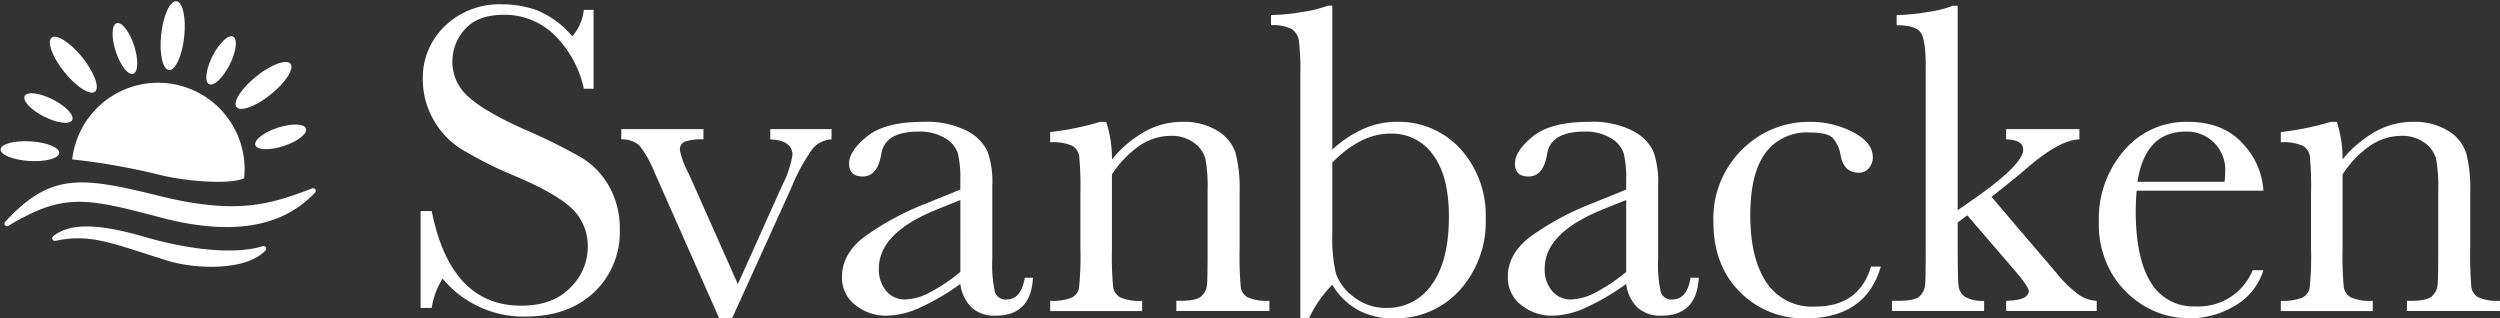 <svg xmlns="http://www.w3.org/2000/svg" width="396.087" height="50.436" viewBox="0 0 396.087 50.436"><rect x="0" y="0" width="396.087" height="50.436" fill="#333333" stroke="none"/><defs><style>.a{fill:#fff;}</style></defs><g transform="translate(-993.746 -219.843)"><path class="a" d="M1060.386,268.626V253.287h1.759q2.989,14.987,14.177,14.986,5.03,0,7.792-2.866a9.042,9.042,0,0,0,2.761-6.42,8.171,8.171,0,0,0-2.427-6.016q-2.427-2.392-8.865-5.136a65.032,65.032,0,0,1-8.654-4.31,13.135,13.135,0,0,1-4.555-4.8,12.8,12.8,0,0,1-1.636-6.3,11.289,11.289,0,0,1,3.535-8.495,12.4,12.4,0,0,1,8.953-3.4,16.368,16.368,0,0,1,5.7.984,14.612,14.612,0,0,1,5.488,4.082,7.546,7.546,0,0,0,1.829-4.187h1.548V233.9h-1.548a16.767,16.767,0,0,0-4.732-8.583,11.246,11.246,0,0,0-7.862-3.131q-4.255,0-6.244,2.3a7.566,7.566,0,0,0-1.988,5.048,7.3,7.3,0,0,0,2.5,5.594q2.463,2.322,8.9,5.206a92.579,92.579,0,0,1,8.953,4.415,12.5,12.5,0,0,1,4.485,4.626,13.509,13.509,0,0,1,1.688,6.825,13.038,13.038,0,0,1-4.08,9.955Q1083.779,270,1076.955,270a16.649,16.649,0,0,1-13.087-6.016,11.976,11.976,0,0,0-1.723,4.644Z"/><path class="a" d="M1109.733,270.279h-2.04l-10.237-23.113a17.657,17.657,0,0,0-2.392-4.256,4.084,4.084,0,0,0-2.884-.985v-1.618h13.015v1.618a8.27,8.27,0,0,0-2.937.351,1.328,1.328,0,0,0-.792,1.337,13.463,13.463,0,0,0,1.408,3.765l7.774,17.483,7-15.584a16.679,16.679,0,0,0,1.654-4.854q0-2.356-3.518-2.5v-1.618h9.709v1.618a4.182,4.182,0,0,0-3.008,1.495,29.618,29.618,0,0,0-3.394,6.244Z"/><path class="a" d="M1156.1,263.842h1.3q-.316,6.015-5.91,6.014a5.4,5.4,0,0,1-3.782-1.265,6.346,6.346,0,0,1-1.812-3.765,36.743,36.743,0,0,1-6.42,3.765,13.2,13.2,0,0,1-5.189,1.265,7.8,7.8,0,0,1-5.03-1.688,5.436,5.436,0,0,1-2.111-4.467q0-3.622,3.536-6.332a43.613,43.613,0,0,1,9.762-5.278l5.452-2.216v-1.407a17.159,17.159,0,0,0-.387-4.326,4.438,4.438,0,0,0-2.005-2.393,7.684,7.684,0,0,0-4.257-1.056q-5.275,0-5.874,3.519-.564,3.588-2.955,3.588-2.147,0-2.146-2.04,0-2.005,2.849-4.31t8.865-2.3a14.092,14.092,0,0,1,6.93,1.407,7.317,7.317,0,0,1,3.254,3.2,14.336,14.336,0,0,1,.792,5.488v11.645a19.6,19.6,0,0,0,.422,5.241,1.742,1.742,0,0,0,1.83,1.161Q1155.543,267.289,1156.1,263.842Zm-10.2-12.314-3.834,1.548q-9.077,3.7-9.076,9.288a5.3,5.3,0,0,0,1.161,3.571,3.794,3.794,0,0,0,3.025,1.354,8.8,8.8,0,0,0,3.835-1.091,28.067,28.067,0,0,0,4.889-3.271Z"/><path class="a" d="M1168.058,239.146h.95a19.169,19.169,0,0,1,.915,5.945,18.416,18.416,0,0,1,5.311-4.468,12.214,12.214,0,0,1,5.8-1.477,10.118,10.118,0,0,1,5.646,1.442,6.5,6.5,0,0,1,2.832,3.536,22.39,22.39,0,0,1,.633,6.1v9.006a57.423,57.423,0,0,0,.176,6.086,2.208,2.208,0,0,0,1.108,1.636,7.461,7.461,0,0,0,3.43.545v1.618h-14.74V267.5h.668q2.533,0,3.307-.738a2.742,2.742,0,0,0,.88-1.725q.1-.984.1-5.8v-9.288a24.6,24.6,0,0,0-.334-4.872,4.574,4.574,0,0,0-1.794-2.586,5.906,5.906,0,0,0-3.711-1.125,8.825,8.825,0,0,0-4.908,1.531,16.243,16.243,0,0,0-4.414,4.59v11.75a52.528,52.528,0,0,0,.193,6.086,2.262,2.262,0,0,0,1.126,1.636,7.57,7.57,0,0,0,3.465.545v1.618h-14.564V267.5a8.078,8.078,0,0,0,3.378-.492,2.168,2.168,0,0,0,1.178-1.495,45.7,45.7,0,0,0,.228-6.28v-8.584a52.469,52.469,0,0,0-.193-6.1,2.255,2.255,0,0,0-1.126-1.618,7.553,7.553,0,0,0-3.465-.546v-1.618A45.289,45.289,0,0,0,1168.058,239.146Z"/><path class="a" d="M1201.138,270.279h-1.372V231.724a39.072,39.072,0,0,0-.229-5.453,2.636,2.636,0,0,0-1.161-1.83,6.408,6.408,0,0,0-3.254-.6v-1.618a30.68,30.68,0,0,0,4.995-.493,17.791,17.791,0,0,0,3.975-.985h.739v22.795a18.447,18.447,0,0,1,4.995-3.307,12.9,12.9,0,0,1,5.136-1.09,13.232,13.232,0,0,1,10.2,4.327,15.694,15.694,0,0,1,3.975,11.046,16.136,16.136,0,0,1-4.081,11.257,13.628,13.628,0,0,1-10.588,4.5,11.377,11.377,0,0,1-5.611-1.337,10.957,10.957,0,0,1-4.028-3.975A18.445,18.445,0,0,0,1201.138,270.279Zm3.693-24.661v11.293a23.93,23.93,0,0,0,.581,6.279,7.738,7.738,0,0,0,2.8,3.677,8.074,8.074,0,0,0,5.171,1.759,8.469,8.469,0,0,0,7.229-3.73q2.691-3.727,2.691-10.729,0-6.438-2.515-9.8a7.958,7.958,0,0,0-6.7-3.359,10.469,10.469,0,0,0-4.7,1.142A16.969,16.969,0,0,0,1204.831,245.618Z"/><path class="a" d="M1261.592,263.842h1.3q-.317,6.015-5.91,6.014a5.4,5.4,0,0,1-3.781-1.265,6.339,6.339,0,0,1-1.812-3.765,36.775,36.775,0,0,1-6.42,3.765,13.2,13.2,0,0,1-5.189,1.265,7.805,7.805,0,0,1-5.031-1.688,5.435,5.435,0,0,1-2.11-4.467q0-3.622,3.535-6.332a43.656,43.656,0,0,1,9.762-5.278l5.453-2.216v-1.407a17.164,17.164,0,0,0-.387-4.326,4.439,4.439,0,0,0-2.005-2.393,7.687,7.687,0,0,0-4.257-1.056q-5.275,0-5.874,3.519-.564,3.588-2.955,3.588-2.148,0-2.146-2.04,0-2.005,2.849-4.31t8.865-2.3a14.092,14.092,0,0,1,6.93,1.407,7.318,7.318,0,0,1,3.254,3.2,14.336,14.336,0,0,1,.792,5.488v11.645a19.6,19.6,0,0,0,.422,5.241,1.741,1.741,0,0,0,1.829,1.161Q1261.03,267.289,1261.592,263.842Zm-10.2-12.314-3.834,1.548q-9.077,3.7-9.076,9.288a5.3,5.3,0,0,0,1.161,3.571,3.794,3.794,0,0,0,3.025,1.354,8.8,8.8,0,0,0,3.834-1.091,28.038,28.038,0,0,0,4.89-3.271Z"/><path class="a" d="M1290.183,262.083h1.547q-2.392,8.2-11.96,8.2a14.107,14.107,0,0,1-10.36-4.186q-4.2-4.185-4.2-11.081a15.255,15.255,0,0,1,4.538-11.469,14.9,14.9,0,0,1,10.729-4.4,14.593,14.593,0,0,1,6.86,1.635q3.131,1.636,3.131,3.993a2.708,2.708,0,0,1-.58,1.654,1.965,1.965,0,0,1-1.671.773q-2.322,0-2.85-2.708a5.3,5.3,0,0,0-1.3-2.849q-.915-.81-3.554-.81a8.194,8.194,0,0,0-7.088,3.271q-2.375,3.273-2.375,9.851,0,6.791,2.551,10.624a8.643,8.643,0,0,0,7.722,3.835Q1288.283,268.415,1290.183,262.083Z"/><path class="a" d="M1311.586,240.307h11.608v1.618q-3.2.072-8.583,4.784-1.723,1.478-5.347,4.327l10.272,12.031a18.629,18.629,0,0,0,3.658,3.536,5.719,5.719,0,0,0,2.744.9v1.618h-14.352V267.5q3.588-.07,3.588-1.548,0-.668-2.357-3.412l-7.387-8.584-1.513,1.126v4.151q0,4.609.123,5.787a2.488,2.488,0,0,0,1,1.83,5.348,5.348,0,0,0,3.061.65v1.618h-14.6V267.5h1.091q2.534,0,3.289-.721a2.708,2.708,0,0,0,.862-1.724q.105-1,.106-5.822V230.352q0-4.187-.792-5.347t-3.817-1.161v-1.618a30.373,30.373,0,0,0,4.978-.493,17.729,17.729,0,0,0,3.957-.985h.739v32.4l3.025-2.11q7.353-5.206,7.352-7.493,0-1.547-2.708-1.618Z"/><path class="a" d="M1352.345,250.051h-20.086q-.141,2.076-.141,3.1,0,7.6,2.375,11.417a7.808,7.808,0,0,0,7.088,3.817,9.281,9.281,0,0,0,9.076-5.734h1.688a9.835,9.835,0,0,1-4.468,5.61,13.991,13.991,0,0,1-14.193.177,14.753,14.753,0,0,1-5.33-5.225,15.355,15.355,0,0,1-2.076-8.2,16.467,16.467,0,0,1,4.011-11.346,12.847,12.847,0,0,1,10.025-4.52q5.664,0,8.76,3.448A11.78,11.78,0,0,1,1352.345,250.051Zm-6.156-1.407a11.331,11.331,0,0,0,.1-1.443,6.042,6.042,0,0,0-6.261-6.508q-6.4,0-7.634,7.951Z"/><path class="a" d="M1363.027,239.146h.95a19.14,19.14,0,0,1,.915,5.945,18.435,18.435,0,0,1,5.312-4.468,12.213,12.213,0,0,1,5.8-1.477,10.115,10.115,0,0,1,5.646,1.442,6.49,6.49,0,0,1,2.832,3.536,22.344,22.344,0,0,1,.634,6.1v9.006a57.838,57.838,0,0,0,.175,6.086,2.213,2.213,0,0,0,1.108,1.636,7.464,7.464,0,0,0,3.43.545v1.618h-14.739V267.5h.668q2.534,0,3.307-.738a2.74,2.74,0,0,0,.879-1.725q.107-.984.106-5.8v-9.288a24.678,24.678,0,0,0-.334-4.872,4.579,4.579,0,0,0-1.794-2.586,5.907,5.907,0,0,0-3.712-1.125,8.822,8.822,0,0,0-4.907,1.531,16.245,16.245,0,0,0-4.415,4.59v11.75a52.528,52.528,0,0,0,.193,6.086,2.261,2.261,0,0,0,1.126,1.636,7.577,7.577,0,0,0,3.466.545v1.618h-14.565V267.5a8.078,8.078,0,0,0,3.378-.492,2.165,2.165,0,0,0,1.178-1.495,45.7,45.7,0,0,0,.228-6.28v-8.584a52.469,52.469,0,0,0-.193-6.1,2.254,2.254,0,0,0-1.125-1.618,7.56,7.56,0,0,0-3.466-.546v-1.618A45.27,45.27,0,0,0,1363.027,239.146Z"/><path class="a" d="M994.575,254.974a.412.412,0,0,0,.508.642c8.7-5.229,12.233-4.456,24.132-1.309,14.94,3.95,21.362-.72,24.447-3.951a.409.409,0,0,0-.413-.674c-6.247,2.318-11.44,4.378-24.211,1.215C1006.563,247.808,1001.807,247.176,994.575,254.974Z"/><ellipse class="a" cx="5.481" cy="1.834" rx="5.481" ry="1.834" transform="translate(1018.689 230.741) rotate(-83.775)"/><ellipse class="a" cx="1.834" cy="5.481" rx="1.834" ry="5.481" transform="matrix(0.78, -0.626, 0.626, 0.78, 1000.497, 226.964)"/><ellipse class="a" cx="1.557" cy="4.652" rx="1.557" ry="4.652" transform="translate(993.746 245.06) rotate(-86.475)"/><ellipse class="a" cx="5.481" cy="1.834" rx="5.481" ry="1.834" transform="matrix(0.78, -0.626, 0.626, 0.78, 1030.071, 235.378)"/><ellipse class="a" cx="4.219" cy="1.523" rx="4.219" ry="1.523" transform="matrix(0.951, -0.311, 0.311, 0.951, 1033.734, 241.392)"/><ellipse class="a" cx="4.219" cy="1.523" rx="4.219" ry="1.523" transform="matrix(0.452, -0.892, 0.892, 0.452, 1025.509, 232.486)"/><ellipse class="a" cx="1.523" cy="4.219" rx="1.523" ry="4.219" transform="matrix(0.951, -0.311, 0.311, 0.951, 1010.776, 223.985)"/><ellipse class="a" cx="1.523" cy="4.219" rx="1.523" ry="4.219" transform="matrix(0.452, -0.892, 0.892, 0.452, 996.967, 236.411)"/><path class="a" d="M1019.265,247.6a105.118,105.118,0,0,0-14.078-2.5,13.7,13.7,0,0,1,27.238,2.972C1030.612,249.018,1024.157,248.751,1019.265,247.6Z"/><path class="a" d="M1002.163,257.283a.413.413,0,0,0,.351.719c5.523-1.159,8.639.27,17.669,3.11,4.383,1.378,12.519,1.736,15.635-1.6a.412.412,0,0,0-.449-.662c-4.311,1.333-11.377.644-18.679-1.469C1009.929,255.426,1004.986,254.965,1002.163,257.283Z"/></g></svg>